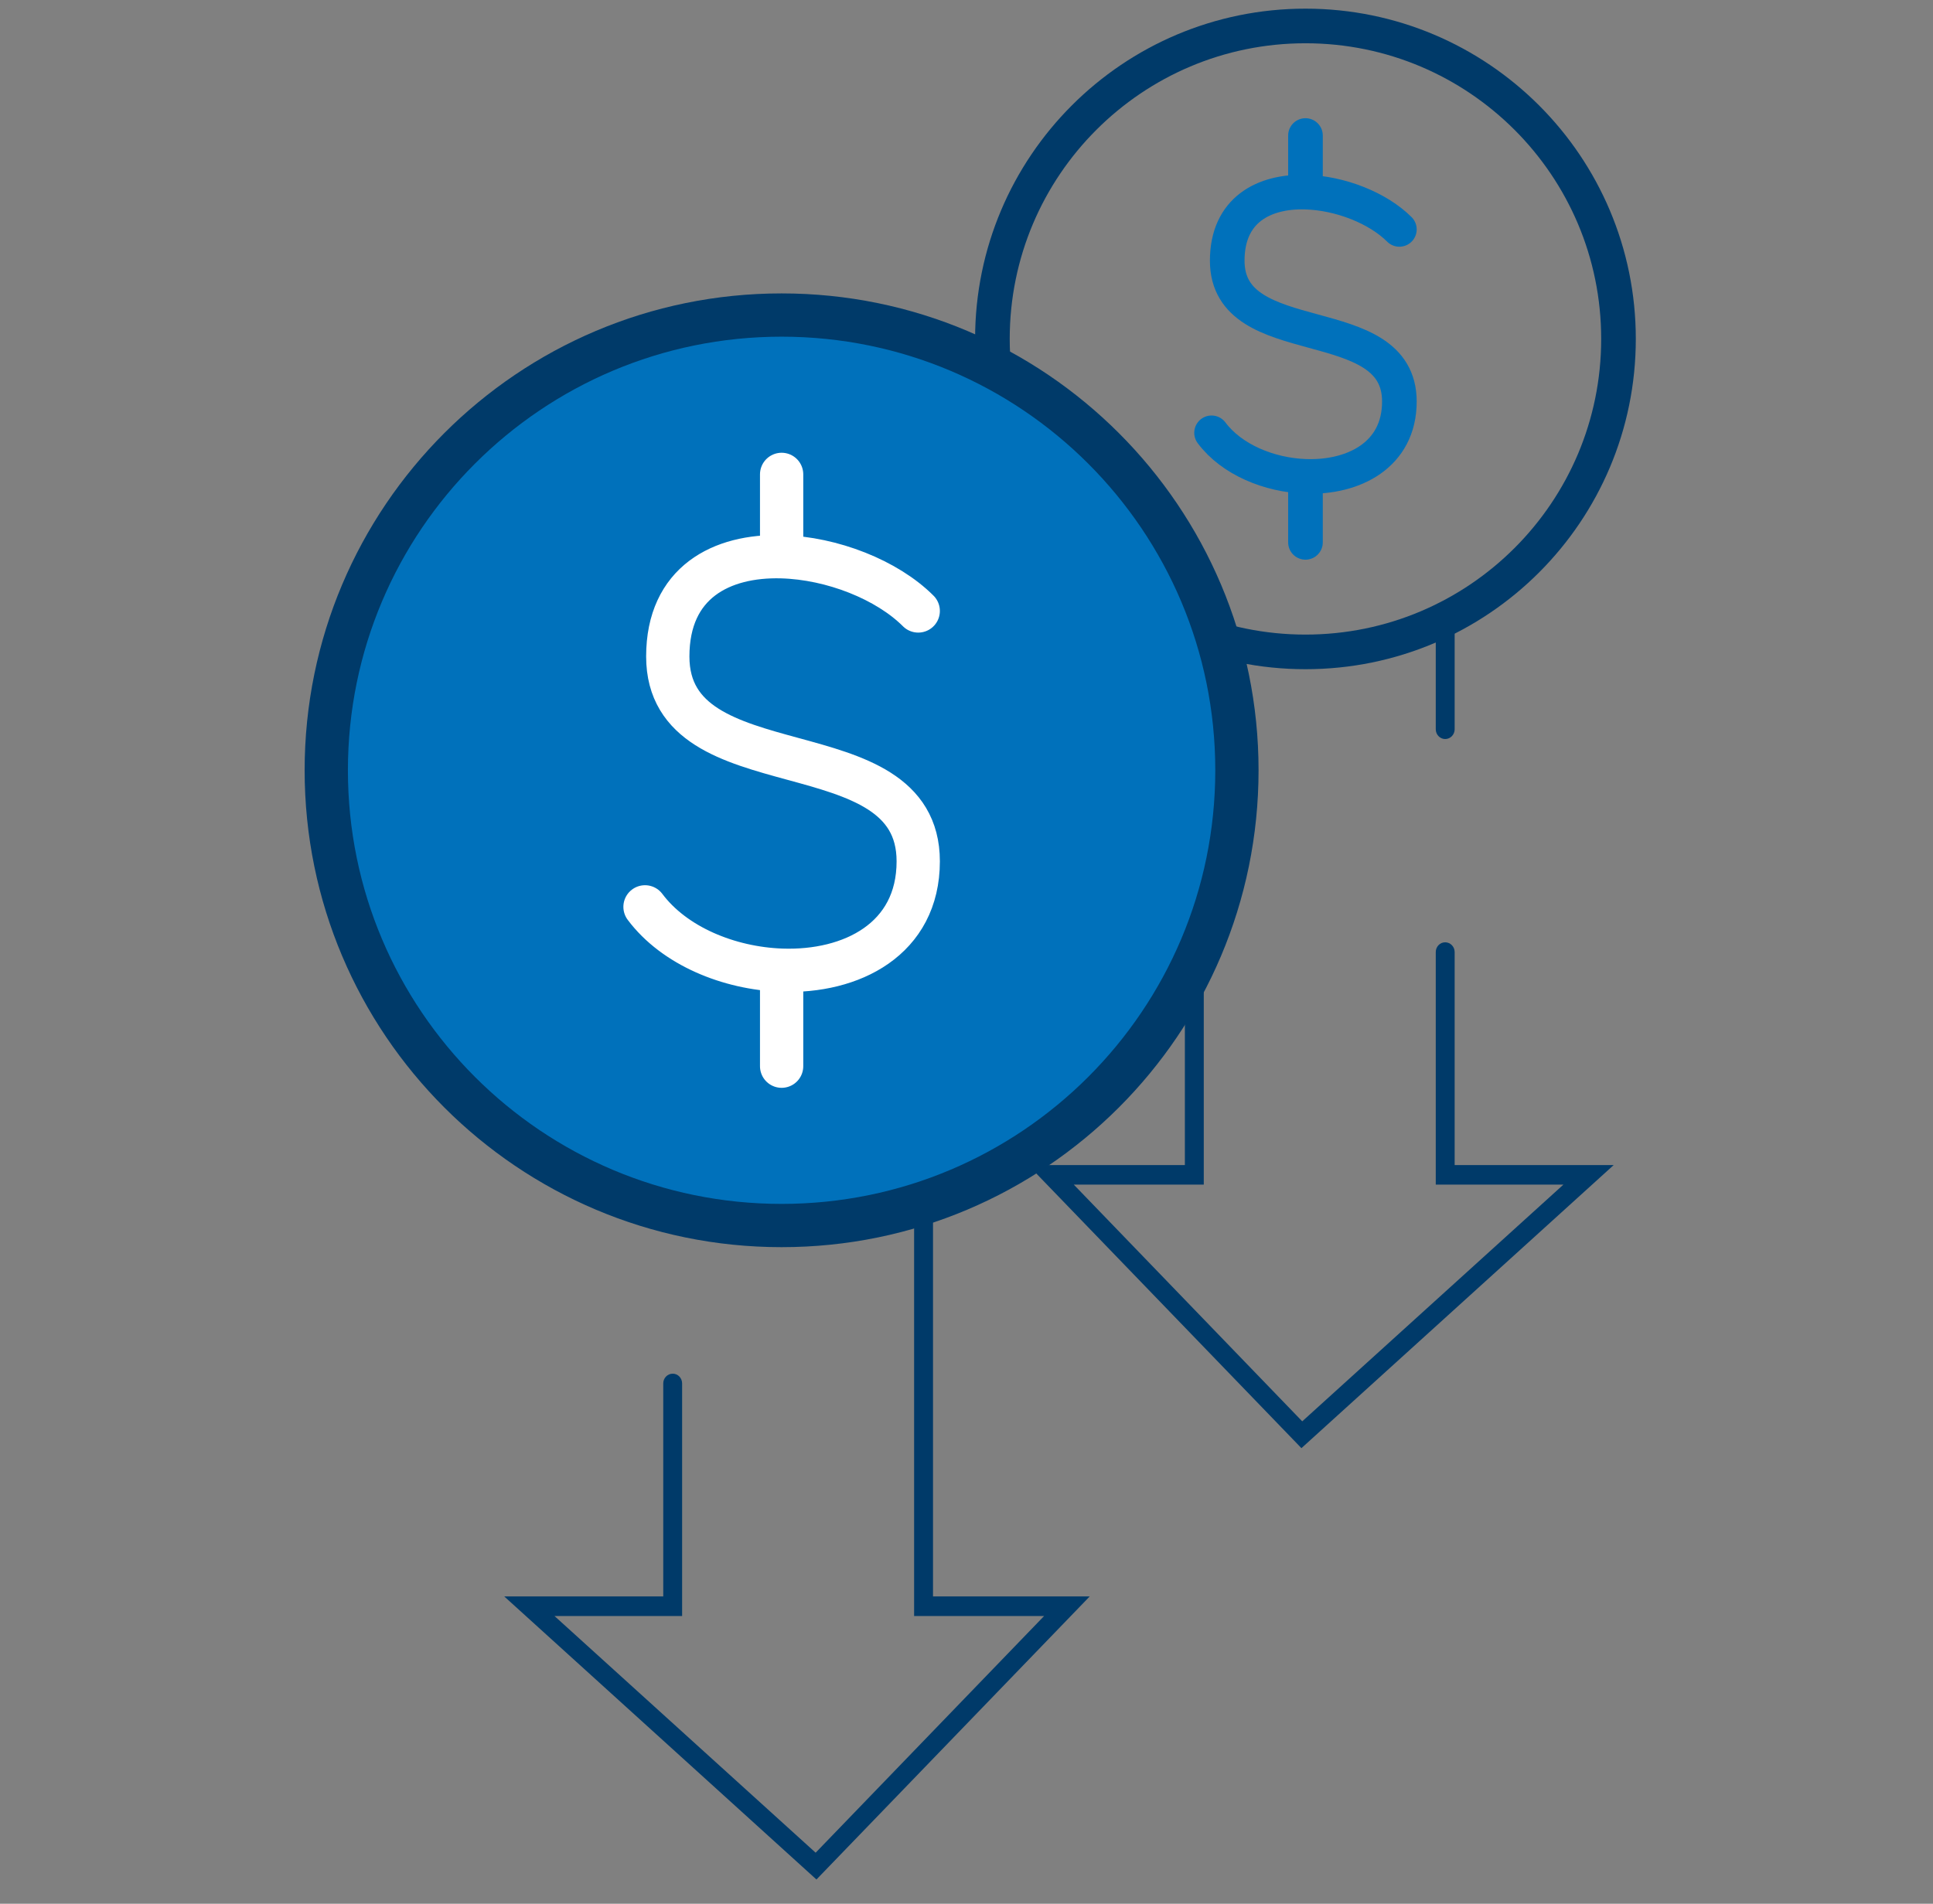 <?xml version="1.0" encoding="UTF-8"?>
<svg xmlns="http://www.w3.org/2000/svg" width="67" height="66" viewBox="0 0 67 66" fill="none">
  <rect x="0" y="0" width="67" height="66" fill="#808080" stroke="none"/>
  <g clip-path="url(#clip0_766_3643)">
    <path d="M45.249 22.6C51.241 22.6 56.099 17.743 56.099 11.75C56.099 5.758 51.241 0.9 45.249 0.9C39.256 0.9 34.398 5.758 34.398 11.75C34.398 17.743 39.256 22.6 45.249 22.6Z" stroke="#003A69" stroke-width="1.2" stroke-linecap="round" stroke-linejoin="round"></path>
    <path d="M48.504 7.953C47.761 7.209 46.453 6.693 45.249 6.66M45.249 6.66C43.817 6.621 42.537 7.269 42.537 9.038C42.537 12.293 48.504 10.665 48.504 13.92C48.504 15.777 46.916 16.574 45.249 16.515M45.249 6.66V4.698M41.994 15.005C42.693 15.938 43.994 16.47 45.249 16.515M45.249 16.515V18.803" stroke="#0071BB" stroke-width="1.2" stroke-linecap="round" stroke-linejoin="round"></path>
  </g>
  <g clip-path="url(#clip1_766_3643)">
    <path d="M50.42 40.391L50.42 33.007C50.42 32.819 50.272 32.668 50.091 32.668C49.911 32.668 49.765 32.819 49.765 33.007L49.765 41.069L54.189 41.069L45.137 49.275L37.219 41.069L41.724 41.069L41.724 25.283C41.724 25.096 41.578 24.943 41.397 24.943C41.217 24.943 41.069 25.096 41.069 25.283L41.069 40.391L35.637 40.391L45.109 50.205L55.932 40.391L50.42 40.391Z" fill="#003A69"></path>
    <path d="M50.092 25.621C50.273 25.621 50.42 25.468 50.42 25.283L50.42 21.421C50.42 21.233 50.273 21.081 50.092 21.081C49.911 21.081 49.765 21.233 49.765 21.421L49.765 25.283C49.765 25.468 49.911 25.621 50.092 25.621Z" fill="#003A69"></path>
  </g>
  <g clip-path="url(#clip2_766_3643)">
    <path d="M22.989 55.345L22.989 47.961C22.989 47.774 23.136 47.623 23.317 47.623C23.498 47.623 23.643 47.774 23.643 47.961L23.643 56.024L19.219 56.024L28.271 64.23L36.19 56.024L31.684 56.024L31.684 40.237C31.684 40.051 31.83 39.897 32.011 39.897C32.192 39.897 32.339 40.051 32.339 40.237L32.339 55.345L37.771 55.345L28.299 65.159L17.477 55.345L22.989 55.345Z" fill="#003A69"></path>
    <path d="M23.317 40.576C23.136 40.576 22.988 40.422 22.988 40.237L22.988 36.375C22.988 36.188 23.136 36.035 23.317 36.035C23.497 36.035 23.643 36.188 23.643 36.375L23.643 40.237C23.643 40.423 23.497 40.576 23.317 40.576Z" fill="#003A69"></path>
    <path d="M31.684 37.099L31.684 28.111C31.684 27.925 31.829 27.773 32.01 27.773C32.191 27.773 32.338 27.926 32.338 28.111L32.338 37.099C32.338 37.285 32.19 37.439 32.01 37.439C31.83 37.439 31.684 37.285 31.684 37.099Z" fill="#003A69"></path>
  </g>
  <g clip-path="url(#clip3_766_3643)">
    <path d="M27.091 42.487C35.807 42.487 42.873 35.421 42.873 26.704C42.873 17.988 35.807 10.922 27.091 10.922C18.374 10.922 11.309 17.988 11.309 26.704C11.309 35.421 18.374 42.487 27.091 42.487Z" fill="#0071BB" stroke="#003A69" stroke-width="1.5" stroke-linecap="round" stroke-linejoin="round"></path>
    <path d="M31.827 21.181C30.746 20.1 28.842 19.349 27.092 19.301M27.092 19.301C25.009 19.244 23.146 20.187 23.146 22.759C23.146 27.494 31.827 25.127 31.827 29.861C31.827 32.561 29.516 33.721 27.092 33.635M27.092 19.301V16.446M22.357 31.439C23.374 32.797 25.266 33.57 27.092 33.635M27.092 33.635V36.963" stroke="white" stroke-width="1.5" stroke-linecap="round" stroke-linejoin="round"></path>
  </g>
  <defs>
    <clipPath id="clip0_766_3643">
      <rect width="23.5" height="23.5" fill="white" transform="translate(33.5)"></rect>
    </clipPath>
    <clipPath id="clip1_766_3643">
      <rect width="37.386" height="20.296" fill="white" transform="translate(55.932 12.818) rotate(90)"></rect>
    </clipPath>
    <clipPath id="clip2_766_3643">
      <rect width="37.386" height="20.296" fill="white" transform="matrix(-4.37114e-08 1 1 4.37114e-08 17.477 27.773)"></rect>
    </clipPath>
    <clipPath id="clip3_766_3643">
      <rect width="34.182" height="34.182" fill="white" transform="translate(10 9.614)"></rect>
    </clipPath>
  </defs>
</svg>
